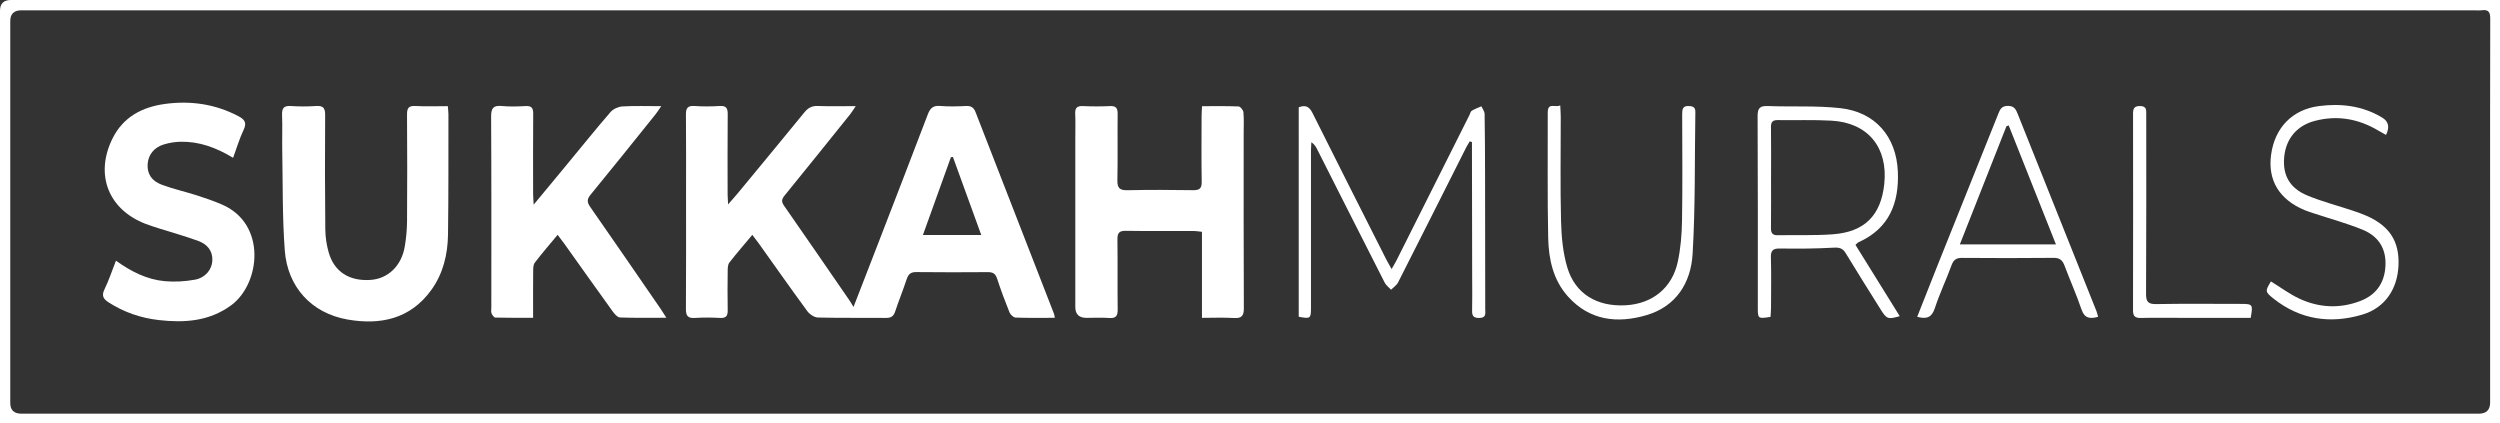 <?xml version="1.0" encoding="UTF-8"?><svg id="Layer_1" xmlns="http://www.w3.org/2000/svg" viewBox="0 0 1485.78 251.6"><rect x="0" y="0" width="1485.78" height="251.6" fill="#333333" stroke="none"/><defs><style>.cls-1{fill:#fff;}</style></defs><path class="cls-1" d="M1485.78,0V251.6H0v-5.69C0,166.08,0,86.26,0,6.43Q0,0,6.51,0C237.33,0,468.15,0,698.97,0,958.62,0,1218.26,0,1477.91,0c2.46,0,4.93,0,7.86,0ZM743.13,6.13c-243.48,0-486.95,0-730.43,0q-6.6,0-6.6,6.38c0,75.66,0,151.32,0,226.98q0,6.36,6.61,6.37c55.33,0,110.66,0,165.98,0,431.46,0,862.91,0,1294.37,0q6.85,0,6.85-6.63c0-37,0-73.99,0-110.99,0-39-.05-77.99,.07-116.99,.01-3.77-.8-5.72-4.94-5.16-1.64,.22-3.33,.04-4.99,.04-242.31,0-484.62,0-726.93,0Z"/><path class="cls-1" d="M626.92,188.88c-8.05,0-15.69,.15-23.31-.14-1.29-.05-3.11-1.75-3.66-3.11-2.68-6.62-5.17-13.34-7.39-20.13-.97-2.95-2.58-3.79-5.49-3.77-14.16,.1-28.32,.14-42.48-.03-3.28-.04-4.73,1.2-5.71,4.17-2.14,6.47-4.73,12.79-6.87,19.25-.94,2.84-2.42,3.85-5.41,3.82-13.49-.14-26.99,.11-40.48-.23-2.15-.05-4.92-1.87-6.26-3.7-9.76-13.28-19.23-26.77-28.8-40.19-1.13-1.59-2.34-3.12-3.95-5.25-4.85,5.8-9.4,11.04-13.65,16.5-.89,1.15-.96,3.13-.98,4.74-.09,7.83-.16,15.66,0,23.49,.07,3.34-.85,4.84-4.48,4.65-4.98-.27-10.01-.32-14.98,.01-4.21,.28-5.4-1.23-5.37-5.35,.17-22.49,.08-44.98,.08-67.47,0-15.99,.09-31.99-.07-47.98-.04-3.8,.94-5.44,5.05-5.16,4.97,.34,10,.31,14.98,0,3.83-.24,4.84,1.2,4.8,4.85-.16,15.83-.07,31.65-.06,47.48,0,1.59,.14,3.18,.29,6.14,2.43-2.79,4.06-4.57,5.59-6.42,13.26-16.05,26.54-32.08,39.7-48.21,2.18-2.67,4.45-3.99,8.02-3.85,7.13,.28,14.28,.08,22.55,.08-1.44,2.11-2.3,3.58-3.35,4.89-12.94,16.1-25.85,32.21-38.91,48.21-1.77,2.17-2.05,3.65-.4,6.03,13.04,18.71,25.95,37.51,38.9,56.29,.65,.94,1.2,1.94,2.43,3.96,4.92-12.7,9.24-23.79,13.53-34.9,10.24-26.52,20.52-53.02,30.63-79.59,1.37-3.6,3.11-5.33,7.24-4.99,5.13,.42,10.33,.29,15.48,.03,2.98-.15,4.59,.91,5.64,3.61,15.53,39.98,31.1,79.95,46.65,119.92,.17,.44,.2,.95,.48,2.33Zm-43.75-49.22c-5.83-16.06-11.33-31.22-16.84-46.38-.4,.06-.8,.11-1.2,.17-5.46,15.19-10.93,30.38-16.63,46.22h34.66Z"/><path class="cls-1" d="M714.37,63.11c7.53,0,14.66-.15,21.76,.16,1.04,.04,2.74,2.16,2.85,3.44,.37,4.13,.15,8.32,.15,12.48,0,34.65-.08,69.3,.1,103.96,.02,4.62-1.33,6.13-5.94,5.84-6.11-.38-12.26-.09-18.95-.09v-51.13c-1.93-.21-3.34-.48-4.75-.49-13.49-.03-26.99,.12-40.48-.1-4.04-.07-5.07,1.34-5.01,5.19,.2,13.82-.03,27.66,.15,41.48,.05,3.83-.98,5.44-5.07,5.13-4.47-.35-8.99-.08-13.49-.08q-6.61,0-6.62-6.42c0-33.15,0-66.3,0-99.46,0-5.16,.17-10.34-.06-15.49-.15-3.56,1.24-4.65,4.67-4.49,5.32,.24,10.67,.25,15.99,0,3.57-.17,4.6,1.19,4.56,4.6-.14,13.16,.12,26.33-.15,39.48-.1,4.63,1.36,6.02,5.96,5.92,12.99-.28,25.99-.23,38.98-.02,3.88,.06,5.24-1.01,5.17-5.05-.23-12.99-.1-25.99-.07-38.98,0-1.78,.16-3.56,.27-5.87Z"/><path class="cls-1" d="M317.18,121.62c7.42-8.96,13.78-16.62,20.12-24.3,8.49-10.27,16.83-20.67,25.55-30.74,1.58-1.83,4.62-3.18,7.07-3.33,7.29-.43,14.63-.16,23.06-.16-1.44,2.08-2.32,3.53-3.38,4.84-12.84,15.97-25.62,31.98-38.63,47.8-2.27,2.76-2.1,4.52-.17,7.29,14.1,20.21,28.04,40.53,42.02,60.82,.91,1.33,1.74,2.71,3.2,5-9.82,0-18.71,.17-27.59-.17-1.5-.06-3.23-2.12-4.33-3.63-9.65-13.37-19.17-26.82-28.75-40.24-1.14-1.6-2.36-3.13-3.95-5.25-4.8,5.79-9.36,11.05-13.57,16.57-.96,1.27-.94,3.46-.96,5.24-.09,8.95-.04,17.91-.04,27.49-7.9,0-15.17,.08-22.44-.11-.8-.02-1.86-1.51-2.26-2.52-.4-1.02-.13-2.3-.13-3.47,0-37.82,.1-75.65-.12-113.47-.03-5.16,1.43-6.76,6.47-6.28,4.62,.44,9.33,.29,13.98,.03,3.53-.2,4.59,1.08,4.56,4.55-.14,15.83-.07,31.66-.05,47.49,0,1.68,.16,3.36,.32,6.55Z"/><path class="cls-1" d="M266.14,63.1c.15,1.93,.37,3.39,.37,4.85-.04,23.82,.08,47.63-.25,71.45-.16,11.82-2.89,23.19-9.94,32.95-12.47,17.28-30.34,20.96-49.8,17.54-21.41-3.76-35.64-19.31-37.27-41.08-1.48-19.72-1.13-39.57-1.51-59.37-.13-6.99,.18-14-.1-20.98-.16-4.01,.9-5.76,5.24-5.45,4.97,.35,10,.33,14.98,0,4.13-.27,5.41,1.09,5.38,5.29-.16,22.65-.14,45.3,.09,67.95,.05,4.6,.74,9.34,2.01,13.76,3.3,11.5,12.18,17.15,24.75,16.36,10.49-.66,18.53-8.31,20.48-19.92,.82-4.9,1.31-9.92,1.34-14.89,.14-21.15,.14-42.3-.01-63.46-.03-3.84,.95-5.33,5.04-5.1,6.28,.35,12.59,.09,19.19,.09Z"/><path class="cls-1" d="M138.52,93.78c-10.25-6.19-20.19-9.74-31.15-9.54-3.29,.06-6.66,.61-9.82,1.54-6.03,1.77-9.5,6.26-9.81,11.88-.3,5.56,2.23,9.84,8.48,12.15,6.83,2.54,14.01,4.14,20.97,6.36,4.9,1.56,9.77,3.27,14.5,5.28,27.08,11.49,23.09,47.29,5.62,60.04-13.09,9.55-27.78,10.44-42.91,8.73-10.65-1.21-20.73-4.62-29.85-10.52-3.05-1.98-4.34-3.89-2.47-7.71,2.6-5.32,4.45-11.01,6.83-17.07,9.11,6.55,18.48,11.24,29.08,12.19,5.86,.53,11.96,.16,17.77-.88,6.23-1.11,10.15-5.96,10.43-11.24,.32-6.04-3.12-9.86-8.3-11.77-7.47-2.76-15.17-4.87-22.76-7.28-2.85-.91-5.71-1.79-8.5-2.85-22.25-8.51-30.39-29.32-19.78-50.75,6.36-12.86,17.69-18.72,31.14-20.56,15.16-2.07,29.85,0,43.61,7.23,3.59,1.89,5.29,3.74,3.21,8.1-2.46,5.16-4.09,10.73-6.28,16.67Z"/><path class="cls-1" d="M873.5,83.99c-.72,1.22-1.51,2.41-2.14,3.67-13.48,26.74-26.9,53.5-40.47,80.19-.87,1.71-2.76,2.9-4.18,4.33-1.27-1.39-2.94-2.58-3.76-4.2-13.44-26.38-26.78-52.82-40.14-79.24-.73-1.45-1.52-2.88-3.43-4.24-.09,1.64-.25,3.29-.25,4.93-.01,31.16,0,62.32,0,93.47,0,6.43-.33,6.67-7.28,5.34V63.76c4.17-1.59,6.34-.3,8.18,3.39,14.41,28.88,29,57.66,43.55,86.46,.94,1.86,2.01,3.66,3.46,6.29,1.27-2.22,2.11-3.55,2.82-4.95,14.49-28.84,28.96-57.68,43.43-86.53,.45-.89,.66-2.16,1.39-2.6,1.79-1.08,3.81-1.79,5.73-2.64,.67,1.51,1.88,3.01,1.91,4.53,.22,12.16,.24,24.32,.27,36.48,.06,26.49,.1,52.98,.1,79.48,0,2.35,.8,5.19-3.31,5.29-3.14,.08-4.58-.78-4.49-4.17,.17-6.66,.05-13.33,.04-19.99-.04-25.33-.09-50.65-.13-75.98,0-1.46,0-2.92,0-4.38l-1.29-.45Z"/><path class="cls-1" d="M1102.71,145.51c8.78,14.15,17.52,28.22,26.32,42.39-6.93,2.01-7.78,1.71-11.22-3.81-6.97-11.16-14.02-22.26-20.82-33.52-1.82-3.02-3.74-3.58-7.26-3.38-10.63,.61-21.31,.65-31.97,.5-4.22-.06-5.4,1.3-5.29,5.42,.27,9.99,.1,20,.07,30,0,1.78-.21,3.56-.31,5.22-7.38,1.16-7.54,1.05-7.54-5.31,0-38,.09-76-.12-113.99-.03-4.95,1.51-6.2,6.23-6.01,14.3,.56,28.73-.32,42.9,1.25,20.78,2.3,33.34,16.86,34.22,37.74,.78,18.64-5.12,33.77-23.35,41.94-.57,.25-.99,.82-1.86,1.58Zm-50.16-40.03c0,9.99,.06,19.98-.04,29.97-.03,2.82,.71,4.41,3.89,4.35,10.98-.21,22.01,.25,32.94-.56,18.86-1.4,28.55-11.29,30.51-29.95,2.28-21.7-9.74-36.37-31.37-37.58-10.62-.6-21.3-.18-31.95-.34-3.05-.05-4.06,1.16-4.02,4.15,.13,9.99,.05,19.98,.05,29.97Z"/><path class="cls-1" d="M1139.41,188.29c4.13-10.44,8.11-20.61,12.17-30.76,11.98-29.92,24.01-59.82,35.97-89.75,1.1-2.75,1.98-4.85,5.79-4.85,3.8,0,4.76,2.15,5.84,4.86,15.58,39.04,31.19,78.08,46.77,117.12,.41,1.02,.62,2.13,.99,3.39-4.78,1.26-8.04,1.03-9.87-4.37-2.99-8.8-6.81-17.32-10.08-26.03-1.2-3.19-2.82-4.69-6.51-4.65-18.15,.19-36.3,.15-54.45,.02-3.36-.02-5.01,1.12-6.19,4.33-3.14,8.58-7.09,16.88-9.94,25.54-1.75,5.33-4.57,6.76-10.49,5.14Zm25.34-43.04h57.12c-9.54-24.02-18.8-47.35-28.06-70.68l-1.35,.44c-9.14,23.17-18.28,46.34-27.7,70.24Z"/><path class="cls-1" d="M927.27,62.65c.13,2.93,.3,4.89,.3,6.84,.02,20.66-.35,41.32,.18,61.96,.24,9.22,1.09,18.74,3.72,27.52,4.71,15.72,17.66,23.4,34.72,22.46,15.76-.87,27.55-10.22,30.91-25.73,1.75-8.06,2.42-16.48,2.55-24.75,.35-20.98,.14-41.98,.09-62.97,0-3,.23-5.25,4.22-4.96,2.49,.18,3.65,.94,3.61,3.53-.45,28.13,.03,56.31-1.63,84.37-1.01,17.12-9.78,31.18-27.35,36.36-17.27,5.09-33.83,3.33-46.76-11.1-8.81-9.83-11.45-22.2-11.72-34.79-.53-24.81-.19-49.64-.27-74.46-.02-6.35,4.42-2.77,7.43-4.3Z"/><path class="cls-1" d="M1349.64,167.26c5.81,3.57,11.03,7.48,16.82,10.19,11.81,5.52,24.16,6.11,36.39,1.39,9.21-3.55,14.23-10.48,14.84-20.55,.64-10.53-4.17-17.9-13.48-21.73-9.35-3.84-19.18-6.49-28.8-9.67-1.89-.63-3.81-1.21-5.65-1.97-15.14-6.28-22.09-17.75-20.02-32.96,2.2-16.14,12.67-26.87,28.47-28.92,13.22-1.71,25.92-.17,37.58,6.86q5.69,3.43,2.25,10.29c-1.52-.86-3.04-1.68-4.52-2.56-11.86-7.04-24.44-9.32-37.91-5.75-10.49,2.78-17.02,10.5-18.07,21.34-1.04,10.77,3.13,18.56,13.75,22.97,8.72,3.62,17.94,6,26.93,8.99,2.83,.94,5.67,1.93,8.4,3.14,13.59,6.07,19.4,15.16,18.85,29.27-.56,14.21-8.07,25.39-21.47,29.38-18.97,5.65-36.94,3.08-52.81-9.5-5.1-4.05-5.02-4.46-1.55-10.21Z"/><path class="cls-1" d="M1337.61,188.9c-13.91,0-27.55,0-41.19,0-8,0-16-.13-23.99,.06-3.38,.08-4.76-.89-4.75-4.47,.09-38.99,.07-77.99,.02-116.98,0-3.04,.73-4.54,4.21-4.49,3.95,.05,3.63,2.5,3.63,5.04,0,35.49,.09,70.99-.11,106.48-.03,4.73,1.15,6.26,6.04,6.18,16.66-.3,33.33-.12,49.99-.11,7.44,0,7.57,.17,6.16,8.3Z"/></svg>